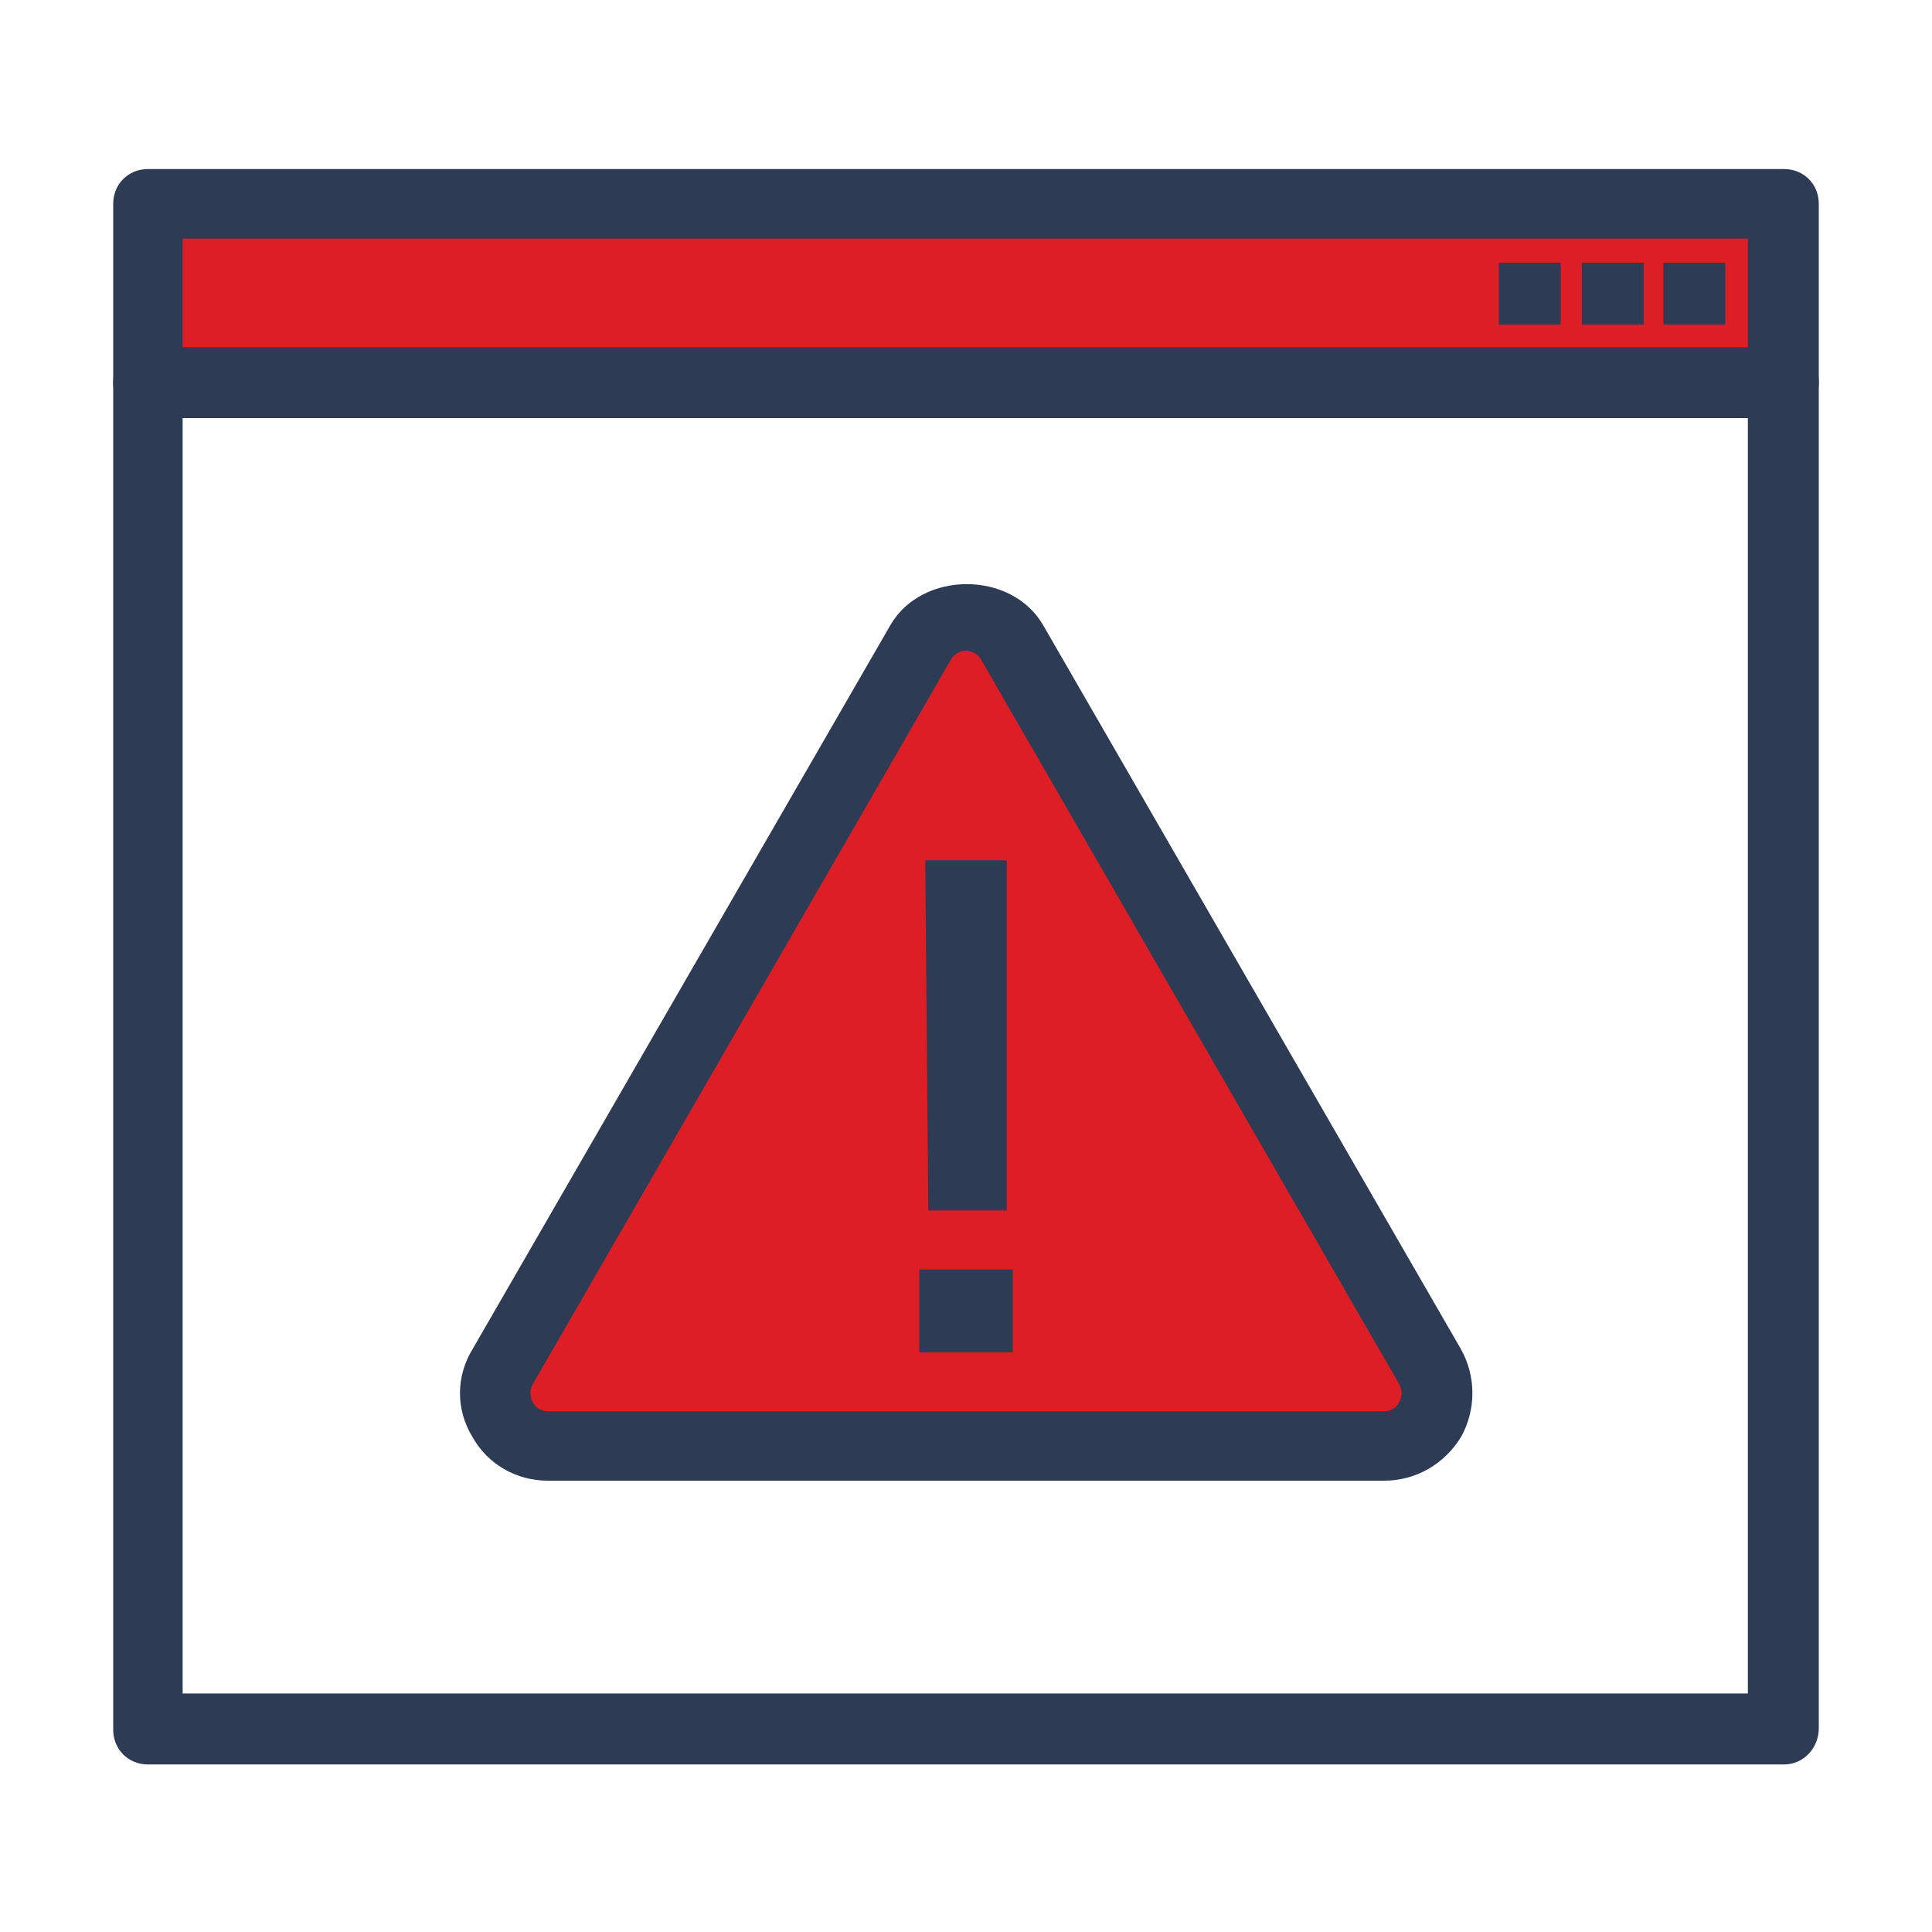 <?xml version="1.0" encoding="utf-8"?>
<!-- Generator: Adobe Illustrator 27.8.0, SVG Export Plug-In . SVG Version: 6.00 Build 0)  -->
<svg version="1.1" id="Calque_1" xmlns="http://www.w3.org/2000/svg" xmlns:xlink="http://www.w3.org/1999/xlink" x="0px" y="0px"
	 viewBox="0 0 128 128" style="enable-background:new 0 0 128 128;" xml:space="preserve">
<style type="text/css">
	.st0{fill:#DD1E25;}
	.st1{fill:#2D3B55;}
</style>
<g>
	<g>
		<g>
			<path class="st0" d="M63.2,40.6L31.9,94.5c-0.3,0.5,0.1,1.2,0.7,1.2h62.6c0.6,0,1-0.7,0.7-1.2l-31.3-54
				C64.3,40,63.5,40,63.2,40.6z"/>
			<path class="st1" d="M91.7,98.1H36.3c-2.1,0-4-1.1-5-2.9c-1.1-1.8-1.1-4,0-5.8l27.7-48l0,0c2.1-3.6,8-3.6,10.1,0l27.7,48
				c1,1.8,1,4,0,5.8C95.7,97,93.8,98.1,91.7,98.1z M63,43.7l-27.7,48c-0.3,0.5-0.1,1,0,1.2s0.4,0.6,1,0.6h55.4c0.6,0,0.9-0.4,1-0.6
				s0.3-0.6,0-1.2L65,43.7c-0.3-0.5-0.8-0.6-1-0.6C63.8,43.1,63.3,43.2,63,43.7L63,43.7z"/>
		</g>
		<g>
			<g>
				<path class="st1" d="M66.7,57h-5.4l0.2,23.2h5.2V57L66.7,57z M67.1,84.1h-6.2v5.5h6.2V84.1L67.1,84.1z"/>
			</g>
		</g>
	</g>
	<g>
		<path class="st1" d="M118.2,116.9H9.8c-1.3,0-2.3-1-2.3-2.3V25.3c0-1.3,1-2.3,2.3-2.3h108.4c1.3,0,2.3,1,2.3,2.3v89.2
			C120.5,115.8,119.5,116.9,118.2,116.9z M12.1,112.2h103.7V27.7H12.1V112.2z"/>
		<g>
			<rect x="9.8" y="13.5" class="st0" width="108.4" height="11.9"/>
			<path class="st1" d="M118.2,27.7H9.8c-1.3,0-2.3-1-2.3-2.3V13.5c0-1.3,1-2.3,2.3-2.3h108.4c1.3,0,2.3,1,2.3,2.3v11.9
				C120.5,26.6,119.5,27.7,118.2,27.7z M12.1,23h103.7v-7.2H12.1V23z"/>
		</g>
		<g>
			<g>
				<g>
					<polygon class="st1" points="103.4,17.4 99.3,17.4 99.3,21.5 103.4,21.5 					"/>
				</g>
			</g>
			<g>
				<g>
					<polygon class="st1" points="108.9,17.4 104.8,17.4 104.8,21.5 108.9,21.5 					"/>
				</g>
			</g>
			<g>
				<g>
					<polygon class="st1" points="114.3,17.4 110.2,17.4 110.2,21.5 114.3,21.5 					"/>
				</g>
			</g>
		</g>
	</g>
</g>
</svg>
